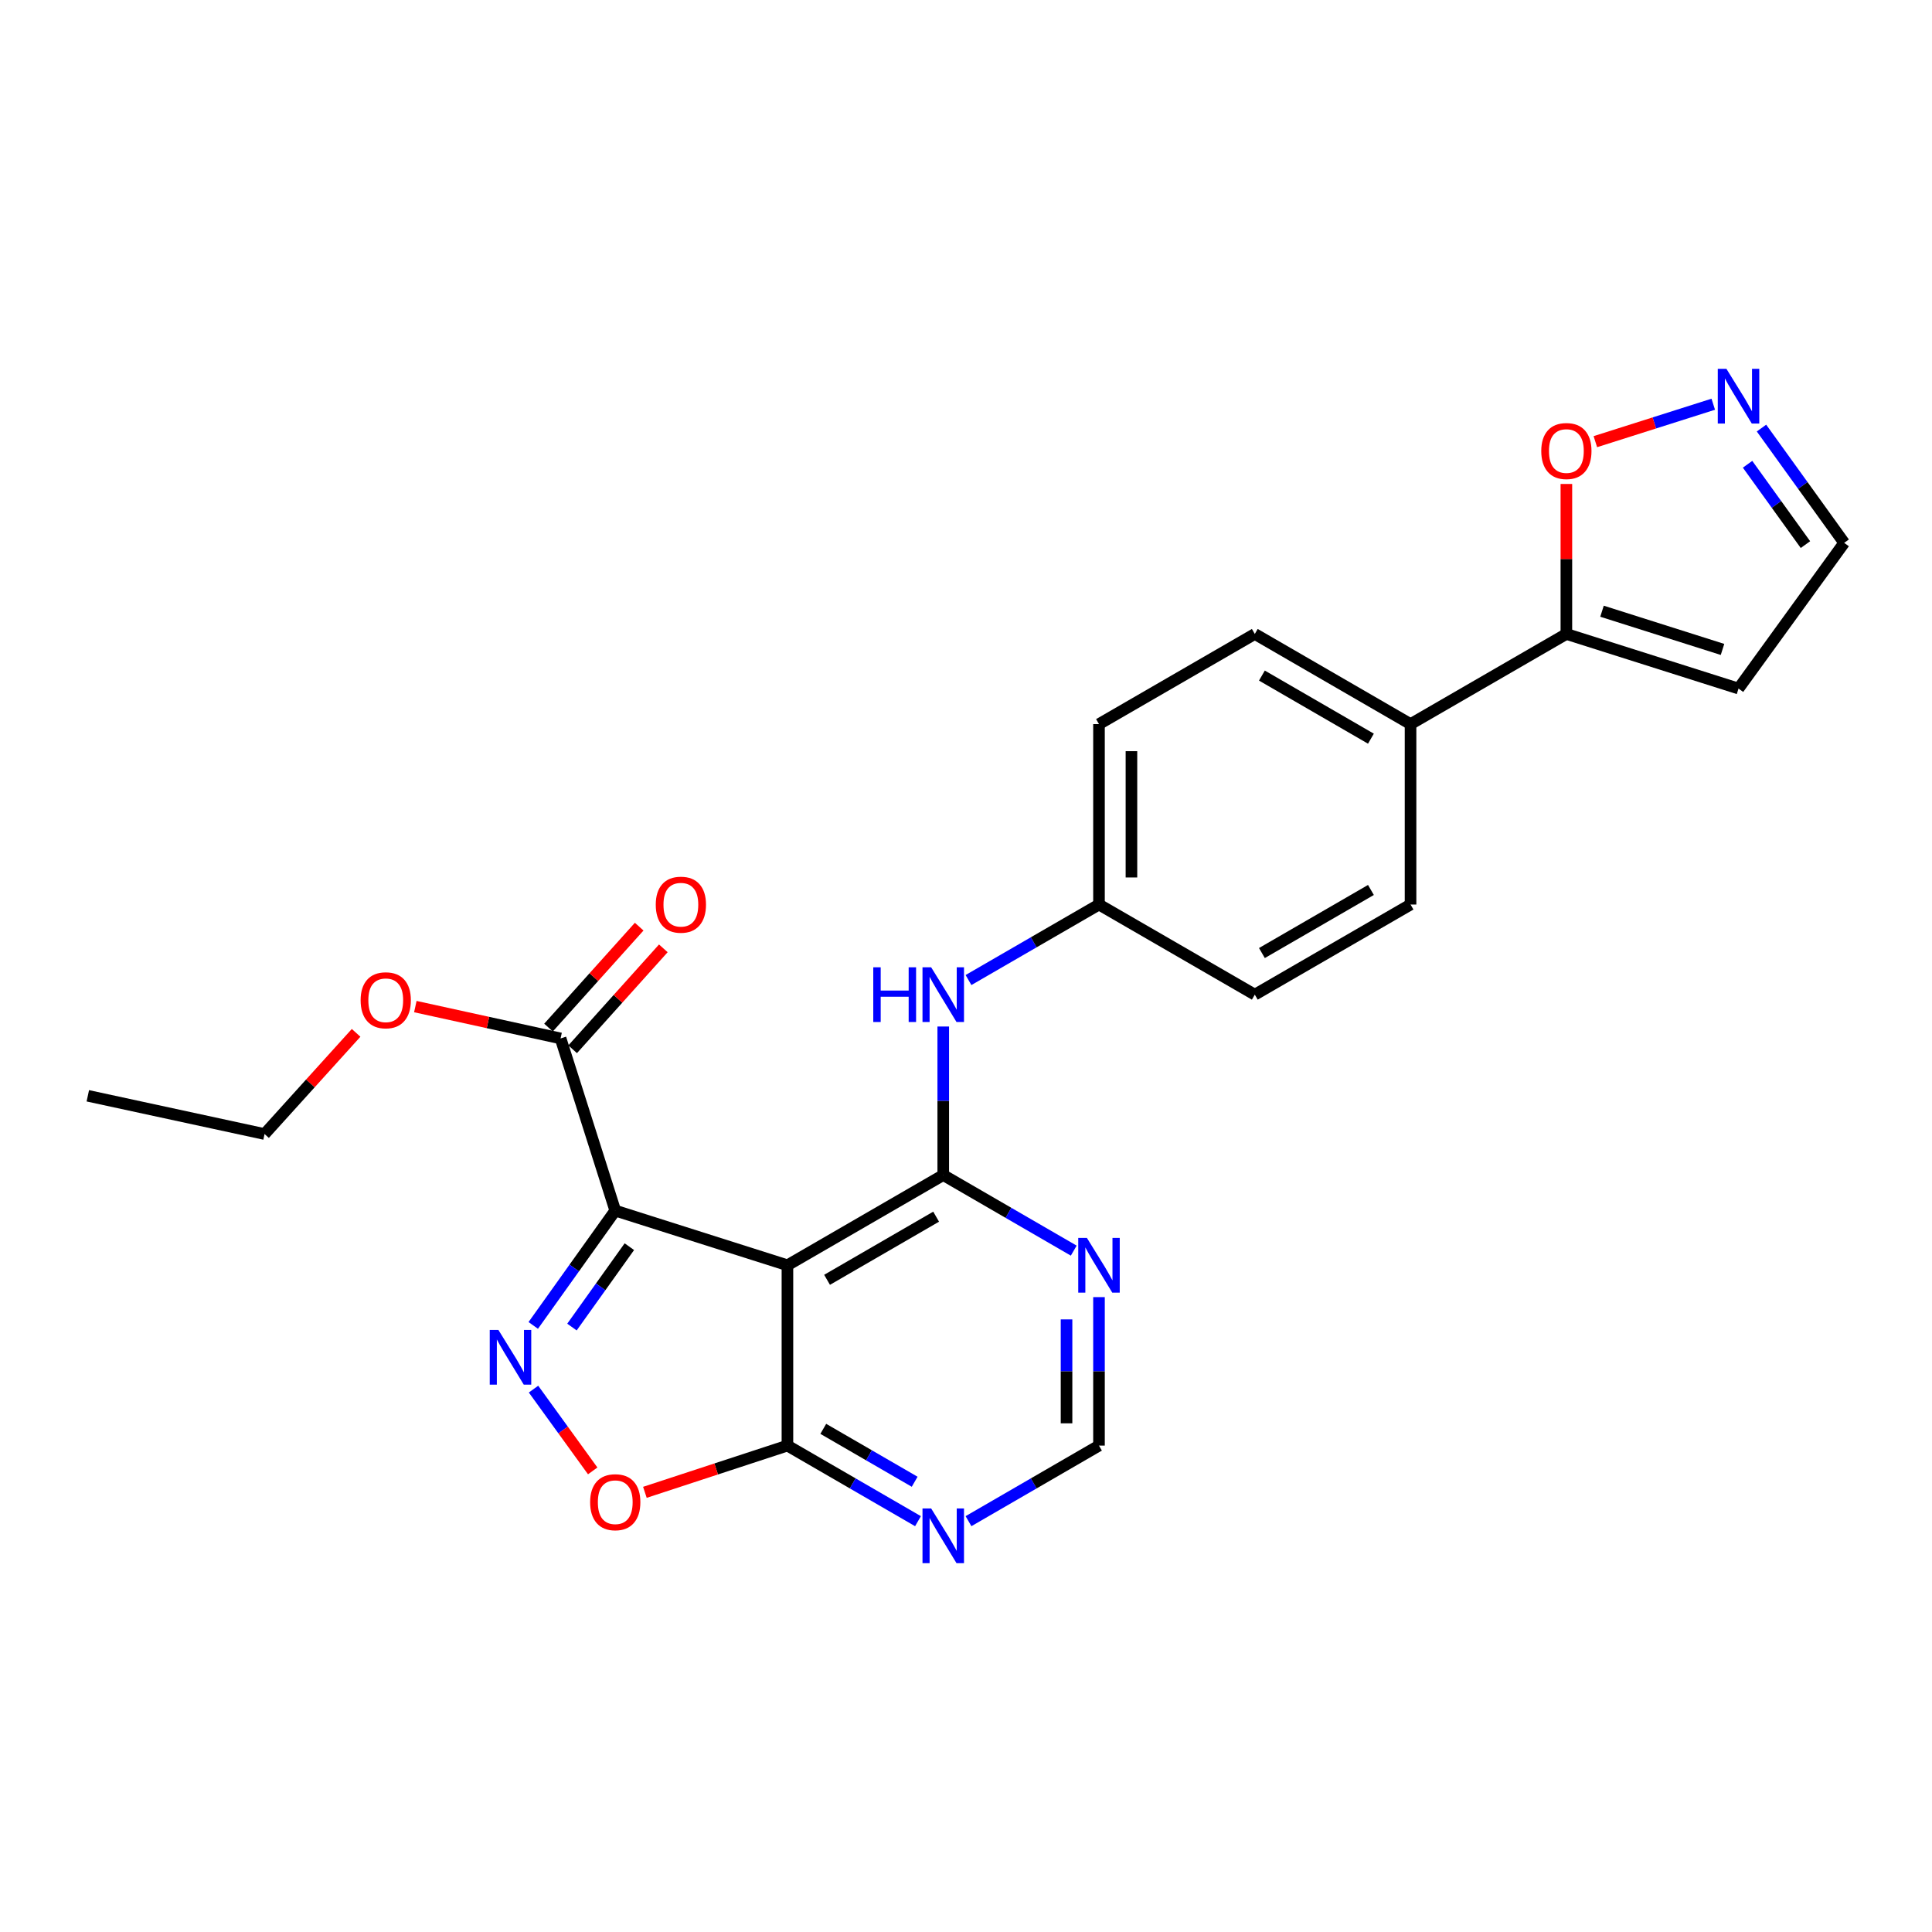 <?xml version='1.0' encoding='iso-8859-1'?>
<svg version='1.1' baseProfile='full'
              xmlns='http://www.w3.org/2000/svg'
                      xmlns:rdkit='http://www.rdkit.org/xml'
                      xmlns:xlink='http://www.w3.org/1999/xlink'
                  xml:space='preserve'
width='1000px' height='1000px' viewBox='0 0 1000 1000'>
<!-- END OF HEADER -->
<rect style='opacity:1.0;fill:#FFFFFF;stroke:none' width='1000' height='1000' x='0' y='0'> </rect>
<path class='bond-0' d='M 318.451,626.601 L 407.573,654.897' style='fill:none;fill-rule:evenodd;stroke:#000000;stroke-width:6px;stroke-linecap:butt;stroke-linejoin:miter;stroke-opacity:1' />
<path class='bond-1' d='M 318.451,626.601 L 297.229,656.318' style='fill:none;fill-rule:evenodd;stroke:#000000;stroke-width:6px;stroke-linecap:butt;stroke-linejoin:miter;stroke-opacity:1' />
<path class='bond-1' d='M 297.229,656.318 L 276.008,686.036' style='fill:none;fill-rule:evenodd;stroke:#0000FF;stroke-width:6px;stroke-linecap:butt;stroke-linejoin:miter;stroke-opacity:1' />
<path class='bond-1' d='M 325.754,645.278 L 310.899,666.081' style='fill:none;fill-rule:evenodd;stroke:#000000;stroke-width:6px;stroke-linecap:butt;stroke-linejoin:miter;stroke-opacity:1' />
<path class='bond-1' d='M 310.899,666.081 L 296.044,686.883' style='fill:none;fill-rule:evenodd;stroke:#0000FF;stroke-width:6px;stroke-linecap:butt;stroke-linejoin:miter;stroke-opacity:1' />
<path class='bond-5' d='M 318.451,626.601 L 290.155,537.488' style='fill:none;fill-rule:evenodd;stroke:#000000;stroke-width:6px;stroke-linecap:butt;stroke-linejoin:miter;stroke-opacity:1' />
<path class='bond-2' d='M 407.573,654.897 L 488.223,608.207' style='fill:none;fill-rule:evenodd;stroke:#000000;stroke-width:6px;stroke-linecap:butt;stroke-linejoin:miter;stroke-opacity:1' />
<path class='bond-2' d='M 428.087,662.431 L 484.541,629.748' style='fill:none;fill-rule:evenodd;stroke:#000000;stroke-width:6px;stroke-linecap:butt;stroke-linejoin:miter;stroke-opacity:1' />
<path class='bond-3' d='M 407.573,654.897 L 407.573,748.238' style='fill:none;fill-rule:evenodd;stroke:#000000;stroke-width:6px;stroke-linecap:butt;stroke-linejoin:miter;stroke-opacity:1' />
<path class='bond-4' d='M 276.15,719.001 L 291.466,740.167' style='fill:none;fill-rule:evenodd;stroke:#0000FF;stroke-width:6px;stroke-linecap:butt;stroke-linejoin:miter;stroke-opacity:1' />
<path class='bond-4' d='M 291.466,740.167 L 306.783,761.333' style='fill:none;fill-rule:evenodd;stroke:#FF0000;stroke-width:6px;stroke-linecap:butt;stroke-linejoin:miter;stroke-opacity:1' />
<path class='bond-6' d='M 488.223,608.207 L 521.994,627.767' style='fill:none;fill-rule:evenodd;stroke:#000000;stroke-width:6px;stroke-linecap:butt;stroke-linejoin:miter;stroke-opacity:1' />
<path class='bond-6' d='M 521.994,627.767 L 555.766,647.327' style='fill:none;fill-rule:evenodd;stroke:#0000FF;stroke-width:6px;stroke-linecap:butt;stroke-linejoin:miter;stroke-opacity:1' />
<path class='bond-9' d='M 488.223,608.207 L 488.223,569.765' style='fill:none;fill-rule:evenodd;stroke:#000000;stroke-width:6px;stroke-linecap:butt;stroke-linejoin:miter;stroke-opacity:1' />
<path class='bond-9' d='M 488.223,569.765 L 488.223,531.323' style='fill:none;fill-rule:evenodd;stroke:#0000FF;stroke-width:6px;stroke-linecap:butt;stroke-linejoin:miter;stroke-opacity:1' />
<path class='bond-7' d='M 407.573,748.238 L 441.363,767.799' style='fill:none;fill-rule:evenodd;stroke:#000000;stroke-width:6px;stroke-linecap:butt;stroke-linejoin:miter;stroke-opacity:1' />
<path class='bond-7' d='M 441.363,767.799 L 475.153,787.361' style='fill:none;fill-rule:evenodd;stroke:#0000FF;stroke-width:6px;stroke-linecap:butt;stroke-linejoin:miter;stroke-opacity:1' />
<path class='bond-7' d='M 426.127,739.568 L 449.779,753.261' style='fill:none;fill-rule:evenodd;stroke:#000000;stroke-width:6px;stroke-linecap:butt;stroke-linejoin:miter;stroke-opacity:1' />
<path class='bond-7' d='M 449.779,753.261 L 473.432,766.954' style='fill:none;fill-rule:evenodd;stroke:#0000FF;stroke-width:6px;stroke-linecap:butt;stroke-linejoin:miter;stroke-opacity:1' />
<path class='bond-25' d='M 407.573,748.238 L 370.684,760.332' style='fill:none;fill-rule:evenodd;stroke:#000000;stroke-width:6px;stroke-linecap:butt;stroke-linejoin:miter;stroke-opacity:1' />
<path class='bond-25' d='M 370.684,760.332 L 333.795,772.426' style='fill:none;fill-rule:evenodd;stroke:#FF0000;stroke-width:6px;stroke-linecap:butt;stroke-linejoin:miter;stroke-opacity:1' />
<path class='bond-15' d='M 296.403,543.101 L 319.871,516.981' style='fill:none;fill-rule:evenodd;stroke:#000000;stroke-width:6px;stroke-linecap:butt;stroke-linejoin:miter;stroke-opacity:1' />
<path class='bond-15' d='M 319.871,516.981 L 343.339,490.861' style='fill:none;fill-rule:evenodd;stroke:#FF0000;stroke-width:6px;stroke-linecap:butt;stroke-linejoin:miter;stroke-opacity:1' />
<path class='bond-15' d='M 283.908,531.874 L 307.375,505.754' style='fill:none;fill-rule:evenodd;stroke:#000000;stroke-width:6px;stroke-linecap:butt;stroke-linejoin:miter;stroke-opacity:1' />
<path class='bond-15' d='M 307.375,505.754 L 330.843,479.634' style='fill:none;fill-rule:evenodd;stroke:#FF0000;stroke-width:6px;stroke-linecap:butt;stroke-linejoin:miter;stroke-opacity:1' />
<path class='bond-20' d='M 290.155,537.488 L 252.566,529.25' style='fill:none;fill-rule:evenodd;stroke:#000000;stroke-width:6px;stroke-linecap:butt;stroke-linejoin:miter;stroke-opacity:1' />
<path class='bond-20' d='M 252.566,529.25 L 214.977,521.013' style='fill:none;fill-rule:evenodd;stroke:#FF0000;stroke-width:6px;stroke-linecap:butt;stroke-linejoin:miter;stroke-opacity:1' />
<path class='bond-26' d='M 568.835,671.39 L 568.835,709.814' style='fill:none;fill-rule:evenodd;stroke:#0000FF;stroke-width:6px;stroke-linecap:butt;stroke-linejoin:miter;stroke-opacity:1' />
<path class='bond-26' d='M 568.835,709.814 L 568.835,748.238' style='fill:none;fill-rule:evenodd;stroke:#000000;stroke-width:6px;stroke-linecap:butt;stroke-linejoin:miter;stroke-opacity:1' />
<path class='bond-26' d='M 552.037,682.917 L 552.037,709.814' style='fill:none;fill-rule:evenodd;stroke:#0000FF;stroke-width:6px;stroke-linecap:butt;stroke-linejoin:miter;stroke-opacity:1' />
<path class='bond-26' d='M 552.037,709.814 L 552.037,736.71' style='fill:none;fill-rule:evenodd;stroke:#000000;stroke-width:6px;stroke-linecap:butt;stroke-linejoin:miter;stroke-opacity:1' />
<path class='bond-12' d='M 501.292,787.357 L 535.063,767.798' style='fill:none;fill-rule:evenodd;stroke:#0000FF;stroke-width:6px;stroke-linecap:butt;stroke-linejoin:miter;stroke-opacity:1' />
<path class='bond-12' d='M 535.063,767.798 L 568.835,748.238' style='fill:none;fill-rule:evenodd;stroke:#000000;stroke-width:6px;stroke-linecap:butt;stroke-linejoin:miter;stroke-opacity:1' />
<path class='bond-8' d='M 810.754,328.137 L 730.096,374.799' style='fill:none;fill-rule:evenodd;stroke:#000000;stroke-width:6px;stroke-linecap:butt;stroke-linejoin:miter;stroke-opacity:1' />
<path class='bond-11' d='M 810.754,328.137 L 810.754,289.318' style='fill:none;fill-rule:evenodd;stroke:#000000;stroke-width:6px;stroke-linecap:butt;stroke-linejoin:miter;stroke-opacity:1' />
<path class='bond-11' d='M 810.754,289.318 L 810.754,250.498' style='fill:none;fill-rule:evenodd;stroke:#FF0000;stroke-width:6px;stroke-linecap:butt;stroke-linejoin:miter;stroke-opacity:1' />
<path class='bond-13' d='M 810.754,328.137 L 899.859,356.395' style='fill:none;fill-rule:evenodd;stroke:#000000;stroke-width:6px;stroke-linecap:butt;stroke-linejoin:miter;stroke-opacity:1' />
<path class='bond-13' d='M 829.198,316.364 L 891.571,336.145' style='fill:none;fill-rule:evenodd;stroke:#000000;stroke-width:6px;stroke-linecap:butt;stroke-linejoin:miter;stroke-opacity:1' />
<path class='bond-17' d='M 501.291,507.268 L 535.063,487.727' style='fill:none;fill-rule:evenodd;stroke:#0000FF;stroke-width:6px;stroke-linecap:butt;stroke-linejoin:miter;stroke-opacity:1' />
<path class='bond-17' d='M 535.063,487.727 L 568.835,468.186' style='fill:none;fill-rule:evenodd;stroke:#000000;stroke-width:6px;stroke-linecap:butt;stroke-linejoin:miter;stroke-opacity:1' />
<path class='bond-10' d='M 886.781,209.226 L 856.265,218.916' style='fill:none;fill-rule:evenodd;stroke:#0000FF;stroke-width:6px;stroke-linecap:butt;stroke-linejoin:miter;stroke-opacity:1' />
<path class='bond-10' d='M 856.265,218.916 L 825.748,228.607' style='fill:none;fill-rule:evenodd;stroke:#FF0000;stroke-width:6px;stroke-linecap:butt;stroke-linejoin:miter;stroke-opacity:1' />
<path class='bond-28' d='M 911.745,221.572 L 933.145,251.277' style='fill:none;fill-rule:evenodd;stroke:#0000FF;stroke-width:6px;stroke-linecap:butt;stroke-linejoin:miter;stroke-opacity:1' />
<path class='bond-28' d='M 933.145,251.277 L 954.545,280.982' style='fill:none;fill-rule:evenodd;stroke:#000000;stroke-width:6px;stroke-linecap:butt;stroke-linejoin:miter;stroke-opacity:1' />
<path class='bond-28' d='M 904.536,240.303 L 919.516,261.096' style='fill:none;fill-rule:evenodd;stroke:#0000FF;stroke-width:6px;stroke-linecap:butt;stroke-linejoin:miter;stroke-opacity:1' />
<path class='bond-28' d='M 919.516,261.096 L 934.496,281.889' style='fill:none;fill-rule:evenodd;stroke:#000000;stroke-width:6px;stroke-linecap:butt;stroke-linejoin:miter;stroke-opacity:1' />
<path class='bond-16' d='M 899.859,356.395 L 954.545,280.982' style='fill:none;fill-rule:evenodd;stroke:#000000;stroke-width:6px;stroke-linecap:butt;stroke-linejoin:miter;stroke-opacity:1' />
<path class='bond-14' d='M 730.096,374.799 L 649.484,328.137' style='fill:none;fill-rule:evenodd;stroke:#000000;stroke-width:6px;stroke-linecap:butt;stroke-linejoin:miter;stroke-opacity:1' />
<path class='bond-14' d='M 709.589,382.338 L 653.16,349.675' style='fill:none;fill-rule:evenodd;stroke:#000000;stroke-width:6px;stroke-linecap:butt;stroke-linejoin:miter;stroke-opacity:1' />
<path class='bond-27' d='M 730.096,374.799 L 730.096,468.186' style='fill:none;fill-rule:evenodd;stroke:#000000;stroke-width:6px;stroke-linecap:butt;stroke-linejoin:miter;stroke-opacity:1' />
<path class='bond-21' d='M 568.835,468.186 L 649.484,514.829' style='fill:none;fill-rule:evenodd;stroke:#000000;stroke-width:6px;stroke-linecap:butt;stroke-linejoin:miter;stroke-opacity:1' />
<path class='bond-22' d='M 568.835,468.186 L 568.835,374.799' style='fill:none;fill-rule:evenodd;stroke:#000000;stroke-width:6px;stroke-linecap:butt;stroke-linejoin:miter;stroke-opacity:1' />
<path class='bond-22' d='M 585.633,454.178 L 585.633,388.807' style='fill:none;fill-rule:evenodd;stroke:#000000;stroke-width:6px;stroke-linecap:butt;stroke-linejoin:miter;stroke-opacity:1' />
<path class='bond-18' d='M 649.484,328.137 L 568.835,374.799' style='fill:none;fill-rule:evenodd;stroke:#000000;stroke-width:6px;stroke-linecap:butt;stroke-linejoin:miter;stroke-opacity:1' />
<path class='bond-19' d='M 730.096,468.186 L 649.484,514.829' style='fill:none;fill-rule:evenodd;stroke:#000000;stroke-width:6px;stroke-linecap:butt;stroke-linejoin:miter;stroke-opacity:1' />
<path class='bond-19' d='M 709.591,460.643 L 653.163,493.293' style='fill:none;fill-rule:evenodd;stroke:#000000;stroke-width:6px;stroke-linecap:butt;stroke-linejoin:miter;stroke-opacity:1' />
<path class='bond-23' d='M 184.323,534.607 L 160.631,560.792' style='fill:none;fill-rule:evenodd;stroke:#FF0000;stroke-width:6px;stroke-linecap:butt;stroke-linejoin:miter;stroke-opacity:1' />
<path class='bond-23' d='M 160.631,560.792 L 136.939,586.976' style='fill:none;fill-rule:evenodd;stroke:#000000;stroke-width:6px;stroke-linecap:butt;stroke-linejoin:miter;stroke-opacity:1' />
<path class='bond-24' d='M 136.939,586.976 L 45.455,567.183' style='fill:none;fill-rule:evenodd;stroke:#000000;stroke-width:6px;stroke-linecap:butt;stroke-linejoin:miter;stroke-opacity:1' />
<path  class='atom-2' d='M 257.97 688.368
L 267.25 703.368
Q 268.17 704.848, 269.65 707.528
Q 271.13 710.208, 271.21 710.368
L 271.21 688.368
L 274.97 688.368
L 274.97 716.688
L 271.09 716.688
L 261.13 700.288
Q 259.97 698.368, 258.73 696.168
Q 257.53 693.968, 257.17 693.288
L 257.17 716.688
L 253.49 716.688
L 253.49 688.368
L 257.97 688.368
' fill='#0000FF'/>
<path  class='atom-5' d='M 305.451 777.537
Q 305.451 770.737, 308.811 766.937
Q 312.171 763.137, 318.451 763.137
Q 324.731 763.137, 328.091 766.937
Q 331.451 770.737, 331.451 777.537
Q 331.451 784.417, 328.051 788.337
Q 324.651 792.217, 318.451 792.217
Q 312.211 792.217, 308.811 788.337
Q 305.451 784.457, 305.451 777.537
M 318.451 789.017
Q 322.771 789.017, 325.091 786.137
Q 327.451 783.217, 327.451 777.537
Q 327.451 771.977, 325.091 769.177
Q 322.771 766.337, 318.451 766.337
Q 314.131 766.337, 311.771 769.137
Q 309.451 771.937, 309.451 777.537
Q 309.451 783.257, 311.771 786.137
Q 314.131 789.017, 318.451 789.017
' fill='#FF0000'/>
<path  class='atom-7' d='M 562.575 640.737
L 571.855 655.737
Q 572.775 657.217, 574.255 659.897
Q 575.735 662.577, 575.815 662.737
L 575.815 640.737
L 579.575 640.737
L 579.575 669.057
L 575.695 669.057
L 565.735 652.657
Q 564.575 650.737, 563.335 648.537
Q 562.135 646.337, 561.775 645.657
L 561.775 669.057
L 558.095 669.057
L 558.095 640.737
L 562.575 640.737
' fill='#0000FF'/>
<path  class='atom-8' d='M 481.963 780.767
L 491.243 795.767
Q 492.163 797.247, 493.643 799.927
Q 495.123 802.607, 495.203 802.767
L 495.203 780.767
L 498.963 780.767
L 498.963 809.087
L 495.083 809.087
L 485.123 792.687
Q 483.963 790.767, 482.723 788.567
Q 481.523 786.367, 481.163 785.687
L 481.163 809.087
L 477.483 809.087
L 477.483 780.767
L 481.963 780.767
' fill='#0000FF'/>
<path  class='atom-10' d='M 452.003 500.669
L 455.843 500.669
L 455.843 512.709
L 470.323 512.709
L 470.323 500.669
L 474.163 500.669
L 474.163 528.989
L 470.323 528.989
L 470.323 515.909
L 455.843 515.909
L 455.843 528.989
L 452.003 528.989
L 452.003 500.669
' fill='#0000FF'/>
<path  class='atom-10' d='M 481.963 500.669
L 491.243 515.669
Q 492.163 517.149, 493.643 519.829
Q 495.123 522.509, 495.203 522.669
L 495.203 500.669
L 498.963 500.669
L 498.963 528.989
L 495.083 528.989
L 485.123 512.589
Q 483.963 510.669, 482.723 508.469
Q 481.523 506.269, 481.163 505.589
L 481.163 528.989
L 477.483 528.989
L 477.483 500.669
L 481.963 500.669
' fill='#0000FF'/>
<path  class='atom-11' d='M 893.599 190.913
L 902.879 205.913
Q 903.799 207.393, 905.279 210.073
Q 906.759 212.753, 906.839 212.913
L 906.839 190.913
L 910.599 190.913
L 910.599 219.233
L 906.719 219.233
L 896.759 202.833
Q 895.599 200.913, 894.359 198.713
Q 893.159 196.513, 892.799 195.833
L 892.799 219.233
L 889.119 219.233
L 889.119 190.913
L 893.599 190.913
' fill='#0000FF'/>
<path  class='atom-12' d='M 797.754 233.449
Q 797.754 226.649, 801.114 222.849
Q 804.474 219.049, 810.754 219.049
Q 817.034 219.049, 820.394 222.849
Q 823.754 226.649, 823.754 233.449
Q 823.754 240.329, 820.354 244.249
Q 816.954 248.129, 810.754 248.129
Q 804.514 248.129, 801.114 244.249
Q 797.754 240.369, 797.754 233.449
M 810.754 244.929
Q 815.074 244.929, 817.394 242.049
Q 819.754 239.129, 819.754 233.449
Q 819.754 227.889, 817.394 225.089
Q 815.074 222.249, 810.754 222.249
Q 806.434 222.249, 804.074 225.049
Q 801.754 227.849, 801.754 233.449
Q 801.754 239.169, 804.074 242.049
Q 806.434 244.929, 810.754 244.929
' fill='#FF0000'/>
<path  class='atom-16' d='M 339.42 468.266
Q 339.42 461.466, 342.78 457.666
Q 346.14 453.866, 352.42 453.866
Q 358.7 453.866, 362.06 457.666
Q 365.42 461.466, 365.42 468.266
Q 365.42 475.146, 362.02 479.066
Q 358.62 482.946, 352.42 482.946
Q 346.18 482.946, 342.78 479.066
Q 339.42 475.186, 339.42 468.266
M 352.42 479.746
Q 356.74 479.746, 359.06 476.866
Q 361.42 473.946, 361.42 468.266
Q 361.42 462.706, 359.06 459.906
Q 356.74 457.066, 352.42 457.066
Q 348.1 457.066, 345.74 459.866
Q 343.42 462.666, 343.42 468.266
Q 343.42 473.986, 345.74 476.866
Q 348.1 479.746, 352.42 479.746
' fill='#FF0000'/>
<path  class='atom-21' d='M 186.66 517.737
Q 186.66 510.937, 190.02 507.137
Q 193.38 503.337, 199.66 503.337
Q 205.94 503.337, 209.3 507.137
Q 212.66 510.937, 212.66 517.737
Q 212.66 524.617, 209.26 528.537
Q 205.86 532.417, 199.66 532.417
Q 193.42 532.417, 190.02 528.537
Q 186.66 524.657, 186.66 517.737
M 199.66 529.217
Q 203.98 529.217, 206.3 526.337
Q 208.66 523.417, 208.66 517.737
Q 208.66 512.177, 206.3 509.377
Q 203.98 506.537, 199.66 506.537
Q 195.34 506.537, 192.98 509.337
Q 190.66 512.137, 190.66 517.737
Q 190.66 523.457, 192.98 526.337
Q 195.34 529.217, 199.66 529.217
' fill='#FF0000'/>
</svg>
